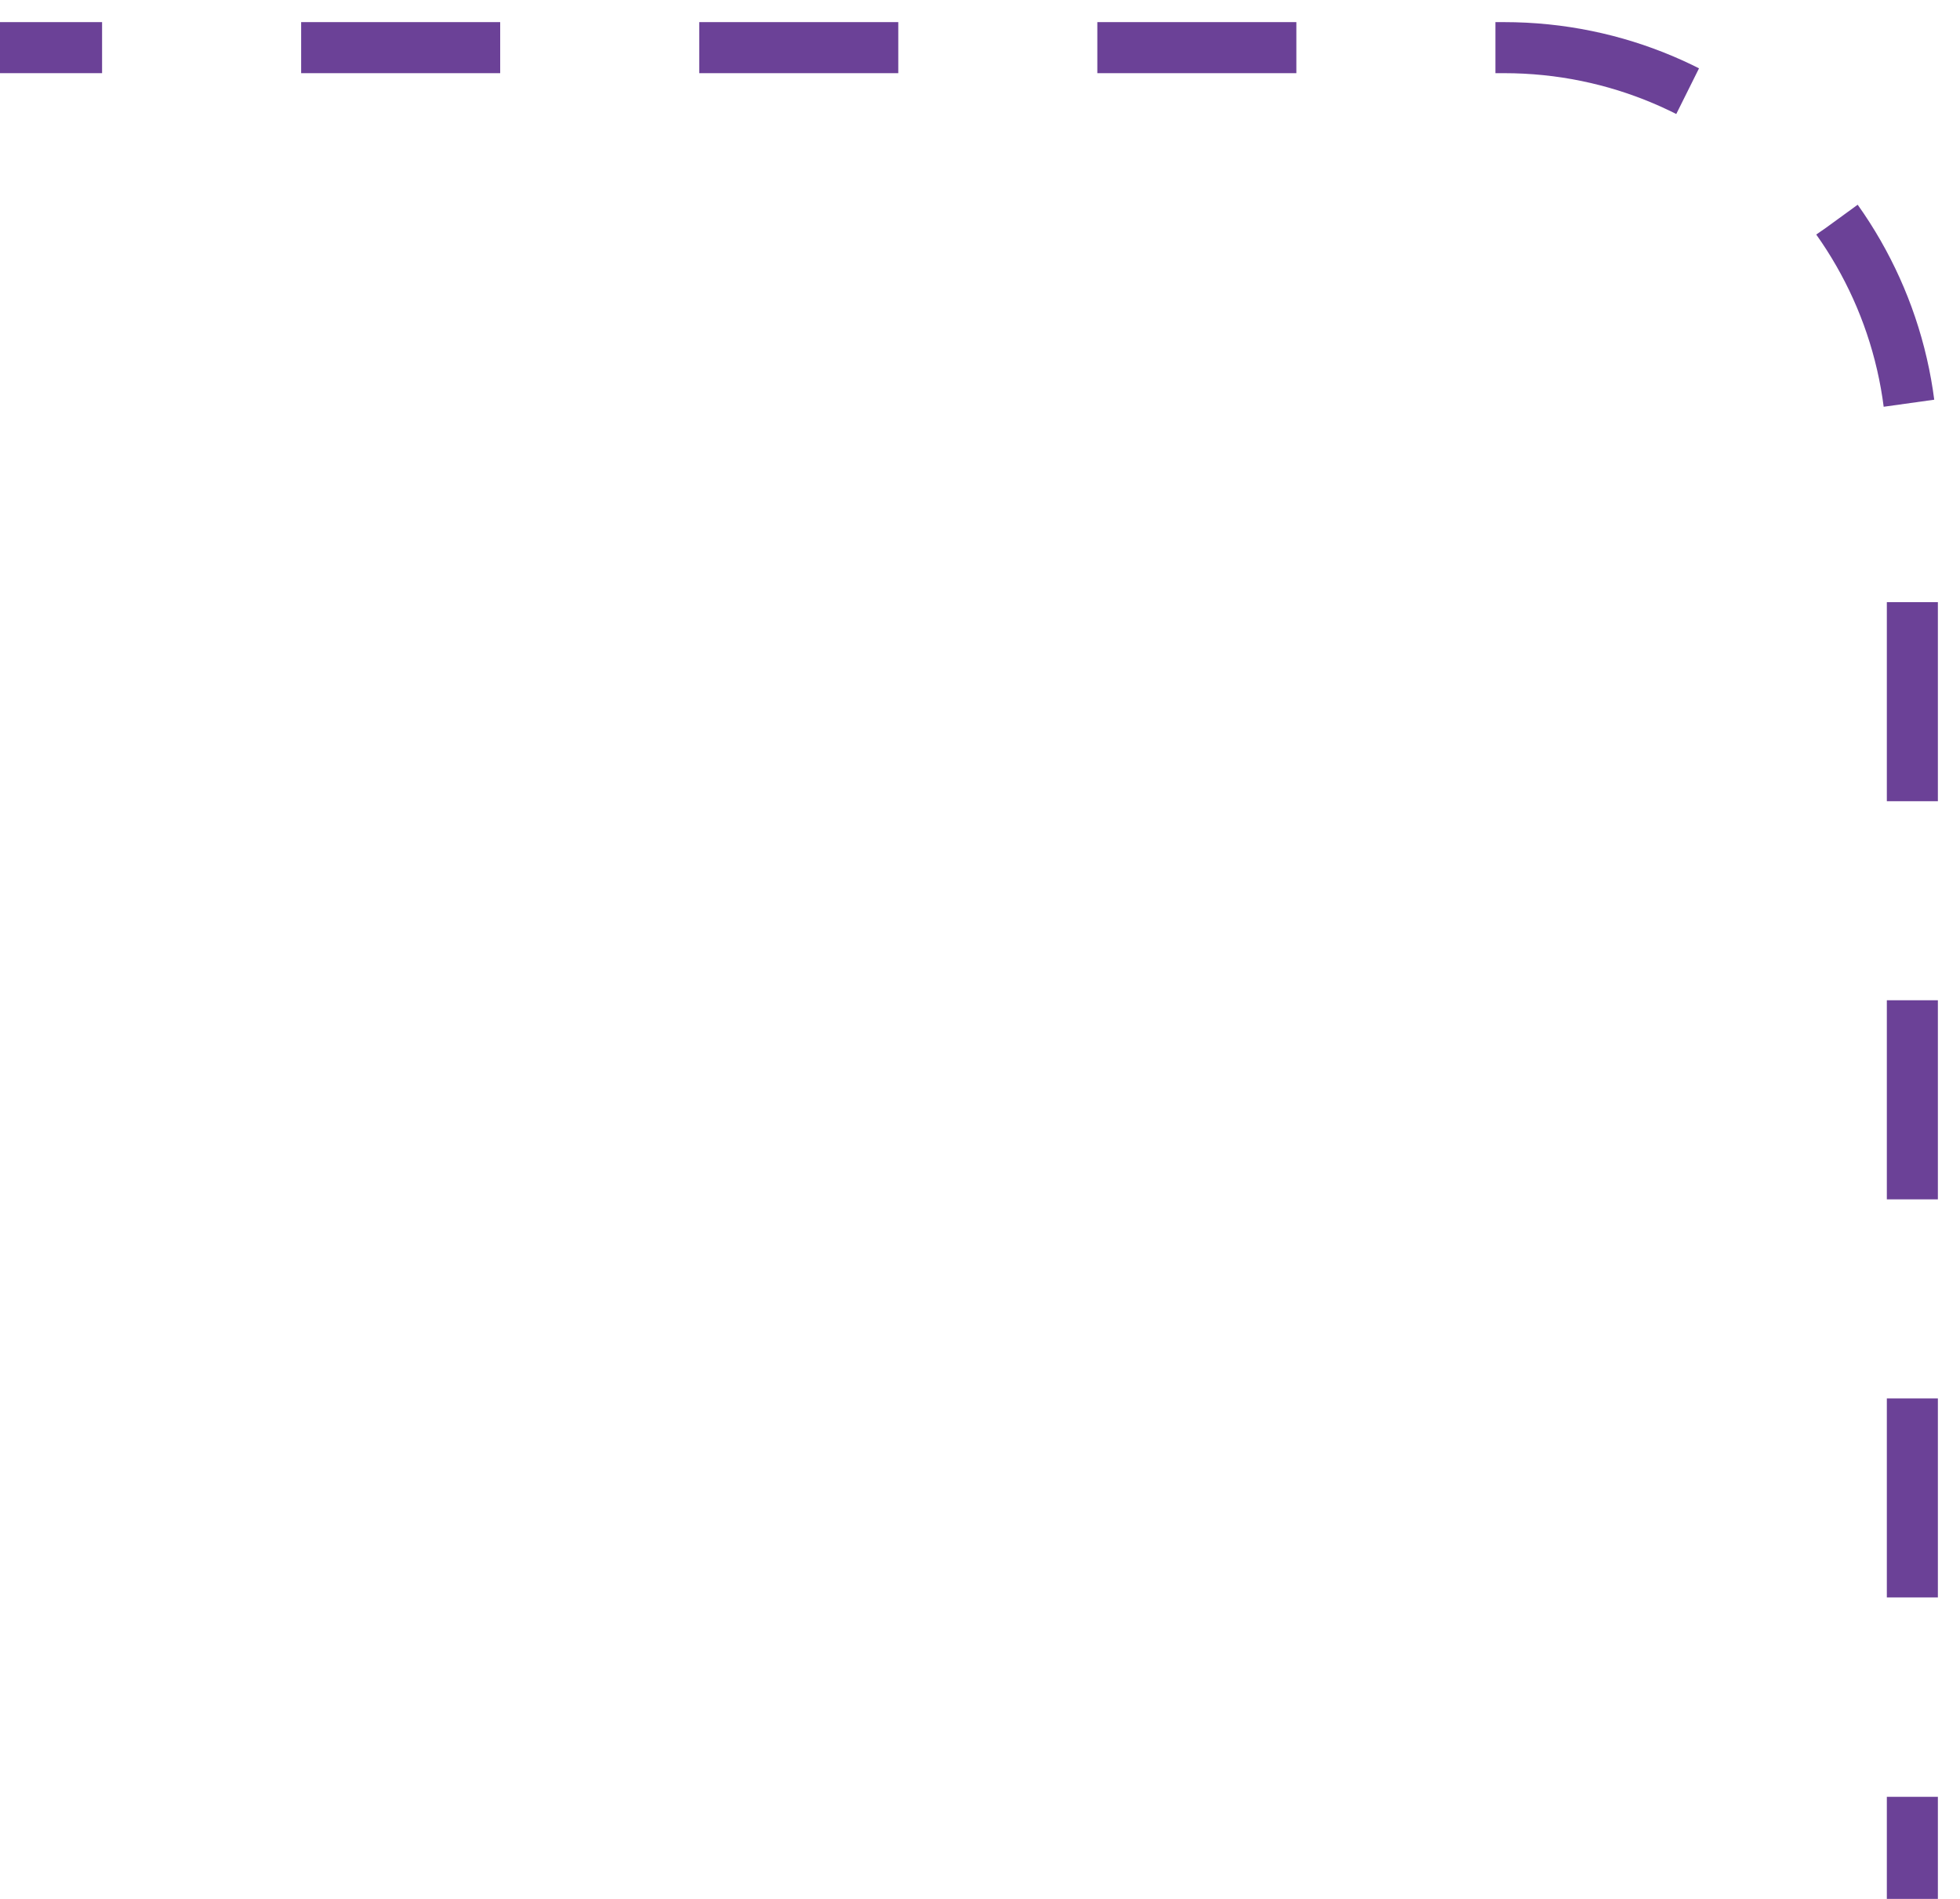 <?xml version="1.0" encoding="UTF-8"?> <!-- Generator: Adobe Illustrator 23.0.3, SVG Export Plug-In . SVG Version: 6.00 Build 0) --> <svg xmlns="http://www.w3.org/2000/svg" xmlns:xlink="http://www.w3.org/1999/xlink" id="Слой_1" x="0px" y="0px" viewBox="0 0 115.2 111.6" style="enable-background:new 0 0 115.2 111.6;" xml:space="preserve"> <style type="text/css"> .st0{fill:none;stroke:#6B4197;stroke-width:3;stroke-miterlimit:10;} .st1{fill:none;stroke:#6B4197;stroke-width:3;stroke-miterlimit:10;stroke-dasharray:11.699,11.699;} </style> <g> <g> <line class="st0" x1="0" y1="2.8" x2="6" y2="2.8"></line> <path class="st1" d="M17.7,2.8h70.7c13.3,0,24,10.8,24,24v72.9"></path> <line class="st0" x1="112.4" y1="105.6" x2="112.4" y2="111.6"></line> </g> </g> </svg> 